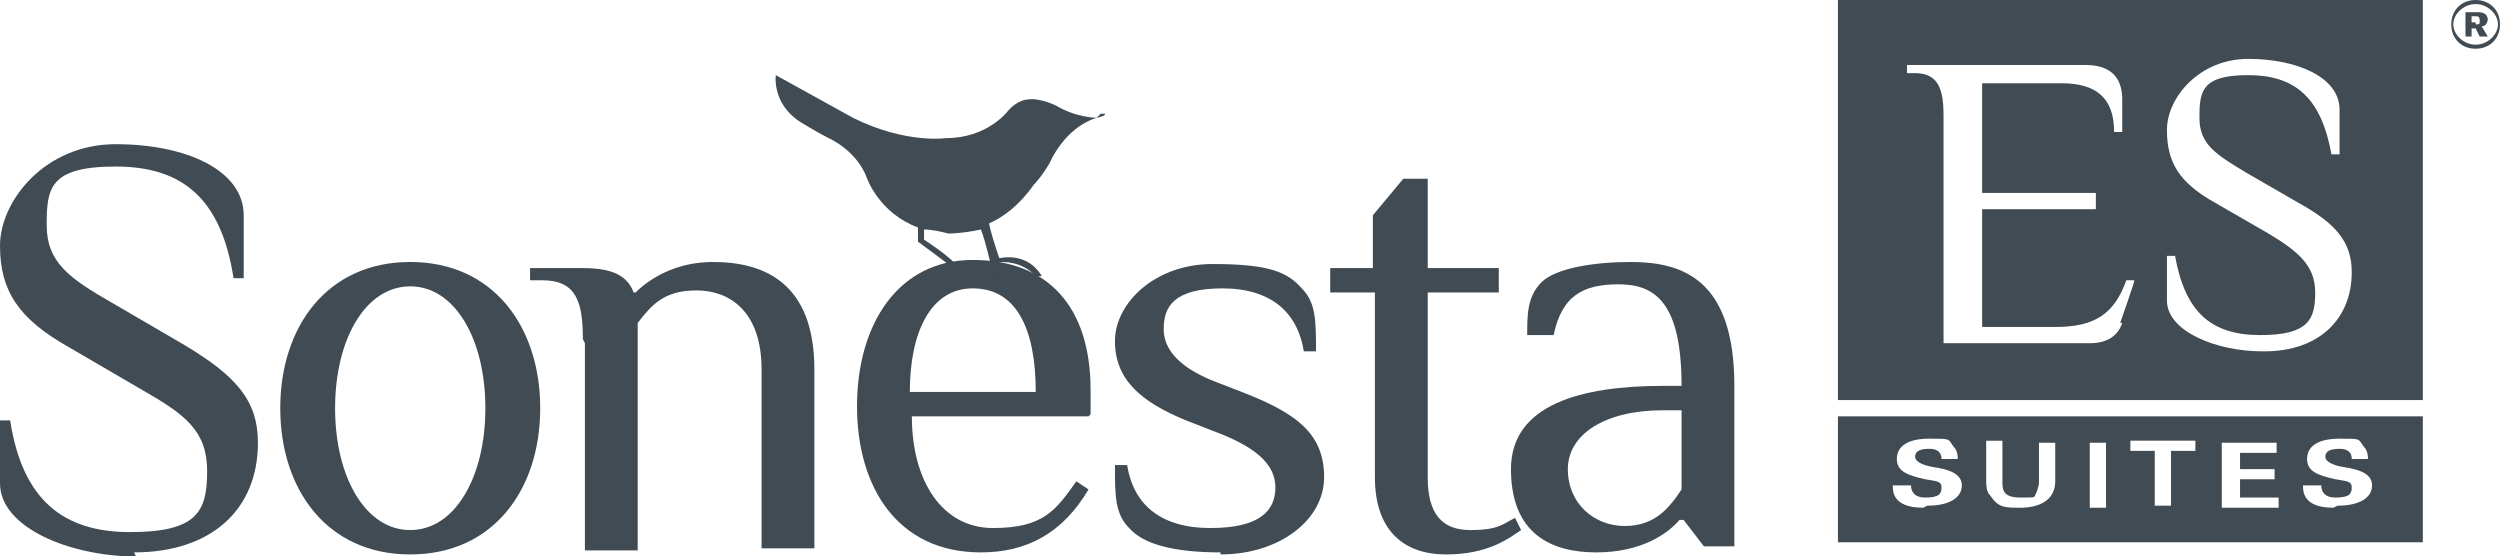 <?xml version="1.0" encoding="UTF-8"?> <svg xmlns="http://www.w3.org/2000/svg" id="Layer_1" data-name="Layer 1" version="1.1" viewBox="0 0 123.1 27.4"><defs><style> .cls-1 { fill: #404b54; stroke-width: 0px; } </style></defs><g><path class="cls-1" d="M6.7,27.4c-3.2,0-6.7-1.4-6.7-3.6v-3.1h.5c.6,3.9,2.6,5.5,5.9,5.5s3.8-1,3.8-3-1.1-2.8-3.2-4l-3.6-2.1C.9,15.7,0,14.3,0,12.1s2.2-5,5.7-5,6.3,1.3,6.3,3.5v3.1h-.5c-.6-3.9-2.5-5.5-5.8-5.5s-3.4,1.1-3.4,2.9,1.1,2.6,3.2,3.8l3.6,2.1c2.5,1.5,3.6,2.7,3.6,4.8,0,3.3-2.3,5.4-6.1,5.4"></path><path class="cls-1" d="M20.2,14.1c-2.2,0-3.7,2.6-3.7,6s1.5,6,3.7,6,3.7-2.6,3.7-6-1.5-6-3.7-6M20.2,12.9c4.1,0,6.4,3.2,6.4,7.2s-2.3,7.2-6.4,7.2-6.4-3.2-6.4-7.2,2.3-7.2,6.4-7.2"></path><path class="cls-1" d="M28.7,16.7c0-1.8-.3-2.9-2-2.9h-.6v-.6h2.6c1.5,0,2.2.4,2.5,1.2h.1c.7-.7,2-1.5,3.8-1.5,2.5,0,5,1,5,5.3v8.8h-2.6v-8.8c0-2.9-1.6-3.9-3.2-3.9s-2.2.7-2.9,1.6v11.2h-2.6v-10.2h0Z"></path><path class="cls-1" d="M51,19.3c0-3.2-1-5.1-3.1-5.1s-3.1,2.2-3.1,5.1h6.1ZM53.6,20.5h-8.7c0,3.2,1.5,5.5,4,5.5s3.1-.9,4.1-2.3l.6.4c-1.3,2.2-3.1,3.1-5.3,3.1-4.1,0-6.1-3.2-6.1-7.2s2-7.2,5.7-7.2,5.8,2.3,5.8,6.4c0,0,0,1.2,0,1.2Z"></path><path class="cls-1" d="M60.1,27.2c-2.3,0-3.8-.4-4.5-1.2-.7-.7-.7-1.6-.7-3.1h.6c.3,1.9,1.6,3.1,4.1,3.1s3.2-.9,3.2-2-.9-1.9-2.6-2.6l-1.8-.7c-2.2-.9-3.5-2-3.5-3.9s2-3.8,4.8-3.8,3.7.4,4.4,1.2c.7.7.7,1.6.7,3.1h-.6c-.3-1.9-1.6-3.1-4-3.1s-2.9.9-2.9,2,.9,1.9,2.3,2.5l1.8.7c2.5,1,3.8,2,3.8,4.1s-2.2,3.8-5.1,3.8"></path><path class="cls-1" d="M67.6,14.4h-2.1v-1.2h2.1v-2.6l1.5-1.8h1.2v4.4h3.5v1.2h-3.5v9.1c0,1.8.7,2.6,2.1,2.6s1.6-.3,2.2-.6l.3.6c-.6.4-1.6,1.2-3.7,1.2s-3.5-1.2-3.5-3.8v-9.1h0Z"></path><path class="cls-1" d="M82.8,20.2h-.9c-2.9,0-4.7,1.2-4.7,2.9s1.3,2.8,2.8,2.8,2.2-.9,2.8-1.8v-4h0ZM83.9,26.9l-1-1.3h-.2c-.6.7-1.9,1.6-4.1,1.6s-4.2-.9-4.2-4.1,3.5-4.1,7.5-4.1h.9c0-4.1-1.3-5-3.1-5s-2.8.6-3.2,2.5h-1.3c0-1,0-1.9.7-2.6s2.6-1,4.4-1c2.6,0,5.1.9,5.1,6.1v7.9h-1.5Z"></path><path class="cls-1" d="M48.7,13c-.1,0-.2,0-.3.1-.6-.3-1.2,0-1.2,0,0,0,0,0-.1,0-.2-.4-1.6-1.3-1.6-1.3v-.5c.4,0,.8.1,1.2.2,0,0,.7,0,1.6-.2.3.8.4,1.5.5,1.7M54,5.8s-1,0-2-.6c0,0-.8-.4-1.4-.3,0,0-.5,0-1,.6,0,0-1,1.3-3,1.3,0,0-2,.3-4.6-1l-3.8-2.1s-.2,1.4,1.2,2.3c0,0,.8.5,1.4.8,0,0,1.4.6,1.9,2,0,0,.6,1.7,2.5,2.4v.7s1.5,1.1,1.6,1.2c-.4.3-.4.5-.4.5v.2c.7-.6,1.3-.7,1.7-.6l-.3.3c.2-.1.3-.2.5-.3.5.2.7.5.7.5v-.3c0-.2-.1-.3-.3-.4,1.5-.4,2.3.6,2.3.6h.3c-.7-1.2-2-.9-2-.9,0,0,0,0-.1,0-.2-.6-.4-1.2-.5-1.7.7-.3,1.5-.9,2.2-1.9,0,0,.4-.4.8-1.1,0,0,.7-1.7,2.3-2.2,0,0,.5-.1.4-.2,0,0,0,0-.2,0"></path><path class="cls-1" d="M111.4,17.3c-2.3,0-4.7-1-4.7-2.5v-2.2h.4c.5,2.8,1.8,3.9,4.2,3.9s2.7-.8,2.7-2.1-.8-2-2.3-2.9l-2.6-1.5c-1.8-1-2.4-2-2.4-3.6s1.6-3.5,4-3.5,4.5.9,4.5,2.5v2.2h-.4c-.5-2.8-1.8-3.9-4.1-3.9s-2.4.8-2.4,2.1.8,1.8,2.3,2.7l2.6,1.5c1.8,1,2.6,1.9,2.6,3.4,0,2.3-1.6,3.9-4.3,3.9M104.5,15.9c-.2.6-.7,1-1.6,1h-7.2V5.7c0-1.2-.2-2.1-1.4-2.1h-.4v-.4h8.8c1.4,0,1.8.8,1.8,1.7v1.6h-.4c0-1.7-.9-2.4-2.6-2.4h-3.9v5.4h5.6v.8h-5.6v5.8h3.6c1.9,0,2.9-.6,3.5-2.3h.4c0,.1-.7,2.1-.7,2.1h0ZM119.3,0h-28.8v19.7h28.8V0Z"></path><path class="cls-1" d="M114.9,25c-1.5,0-1.5-.8-1.5-1.1h.9c0,.1,0,.6.7.6s.8-.2.8-.5-.2-.3-.8-.4c-.9-.2-1.4-.4-1.4-1s.5-1,1.6-1,.9,0,1.2.4c.2.2.2.5.2.6h-.8c0-.1,0-.5-.6-.5s-.7.2-.7.4.3.4.9.5c.7.1,1.4.3,1.4.9s-.6,1-1.7,1M112.1,25h-2.7v-3.2h2.7v.5h-1.8v.8h1.7v.5h-1.7v.9h1.9s0,.5,0,.5ZM108.1,22.2h-1.2v2.7h-.8v-2.7h-1.2v-.5h3.2v.5ZM103.7,25h-.8v-3.2h.8v3.2ZM101.2,23.7c0,1-.9,1.3-1.7,1.3s-1.1,0-1.5-.6c-.2-.2-.2-.5-.2-.8v-1.9h.8v2c0,.4,0,.8.9.8s.6,0,.8-.3c0-.1.1-.2.1-.5v-1.9h.8v2h0ZM94.7,25c-1.5,0-1.5-.8-1.5-1.1h.9c0,.1,0,.6.7.6s.8-.2.8-.5-.2-.3-.8-.4c-.9-.2-1.4-.4-1.4-1s.5-1,1.6-1,.9,0,1.2.4c.2.2.2.5.2.6h-.8c0-.1,0-.5-.6-.5s-.7.2-.7.4.3.4.9.5c.7.1,1.4.3,1.4.9s-.6,1-1.7,1M90.5,26.7h28.8v-6.2h-28.8v6.2Z"></path></g><g><path class="cls-1" d="M122.5,1c0-.3-.2-.4-.5-.4h-.6v1.2h.3v-.4h.2l.2.4h.4l-.3-.5c.2,0,.3-.2.3-.4h0ZM121.9,1.1h-.2v-.3h.2c.1,0,.2,0,.2.2s0,.2-.2.2Z"></path><path class="cls-1" d="M121.9,0c-.7,0-1.2.5-1.2,1.2s.5,1.2,1.2,1.2,1.2-.5,1.2-1.2-.5-1.2-1.2-1.2ZM121.9,2.2c-.6,0-1.1-.5-1.1-1s.5-1,1.1-1,1.1.5,1.1,1-.5,1-1.1,1Z"></path></g></svg> 